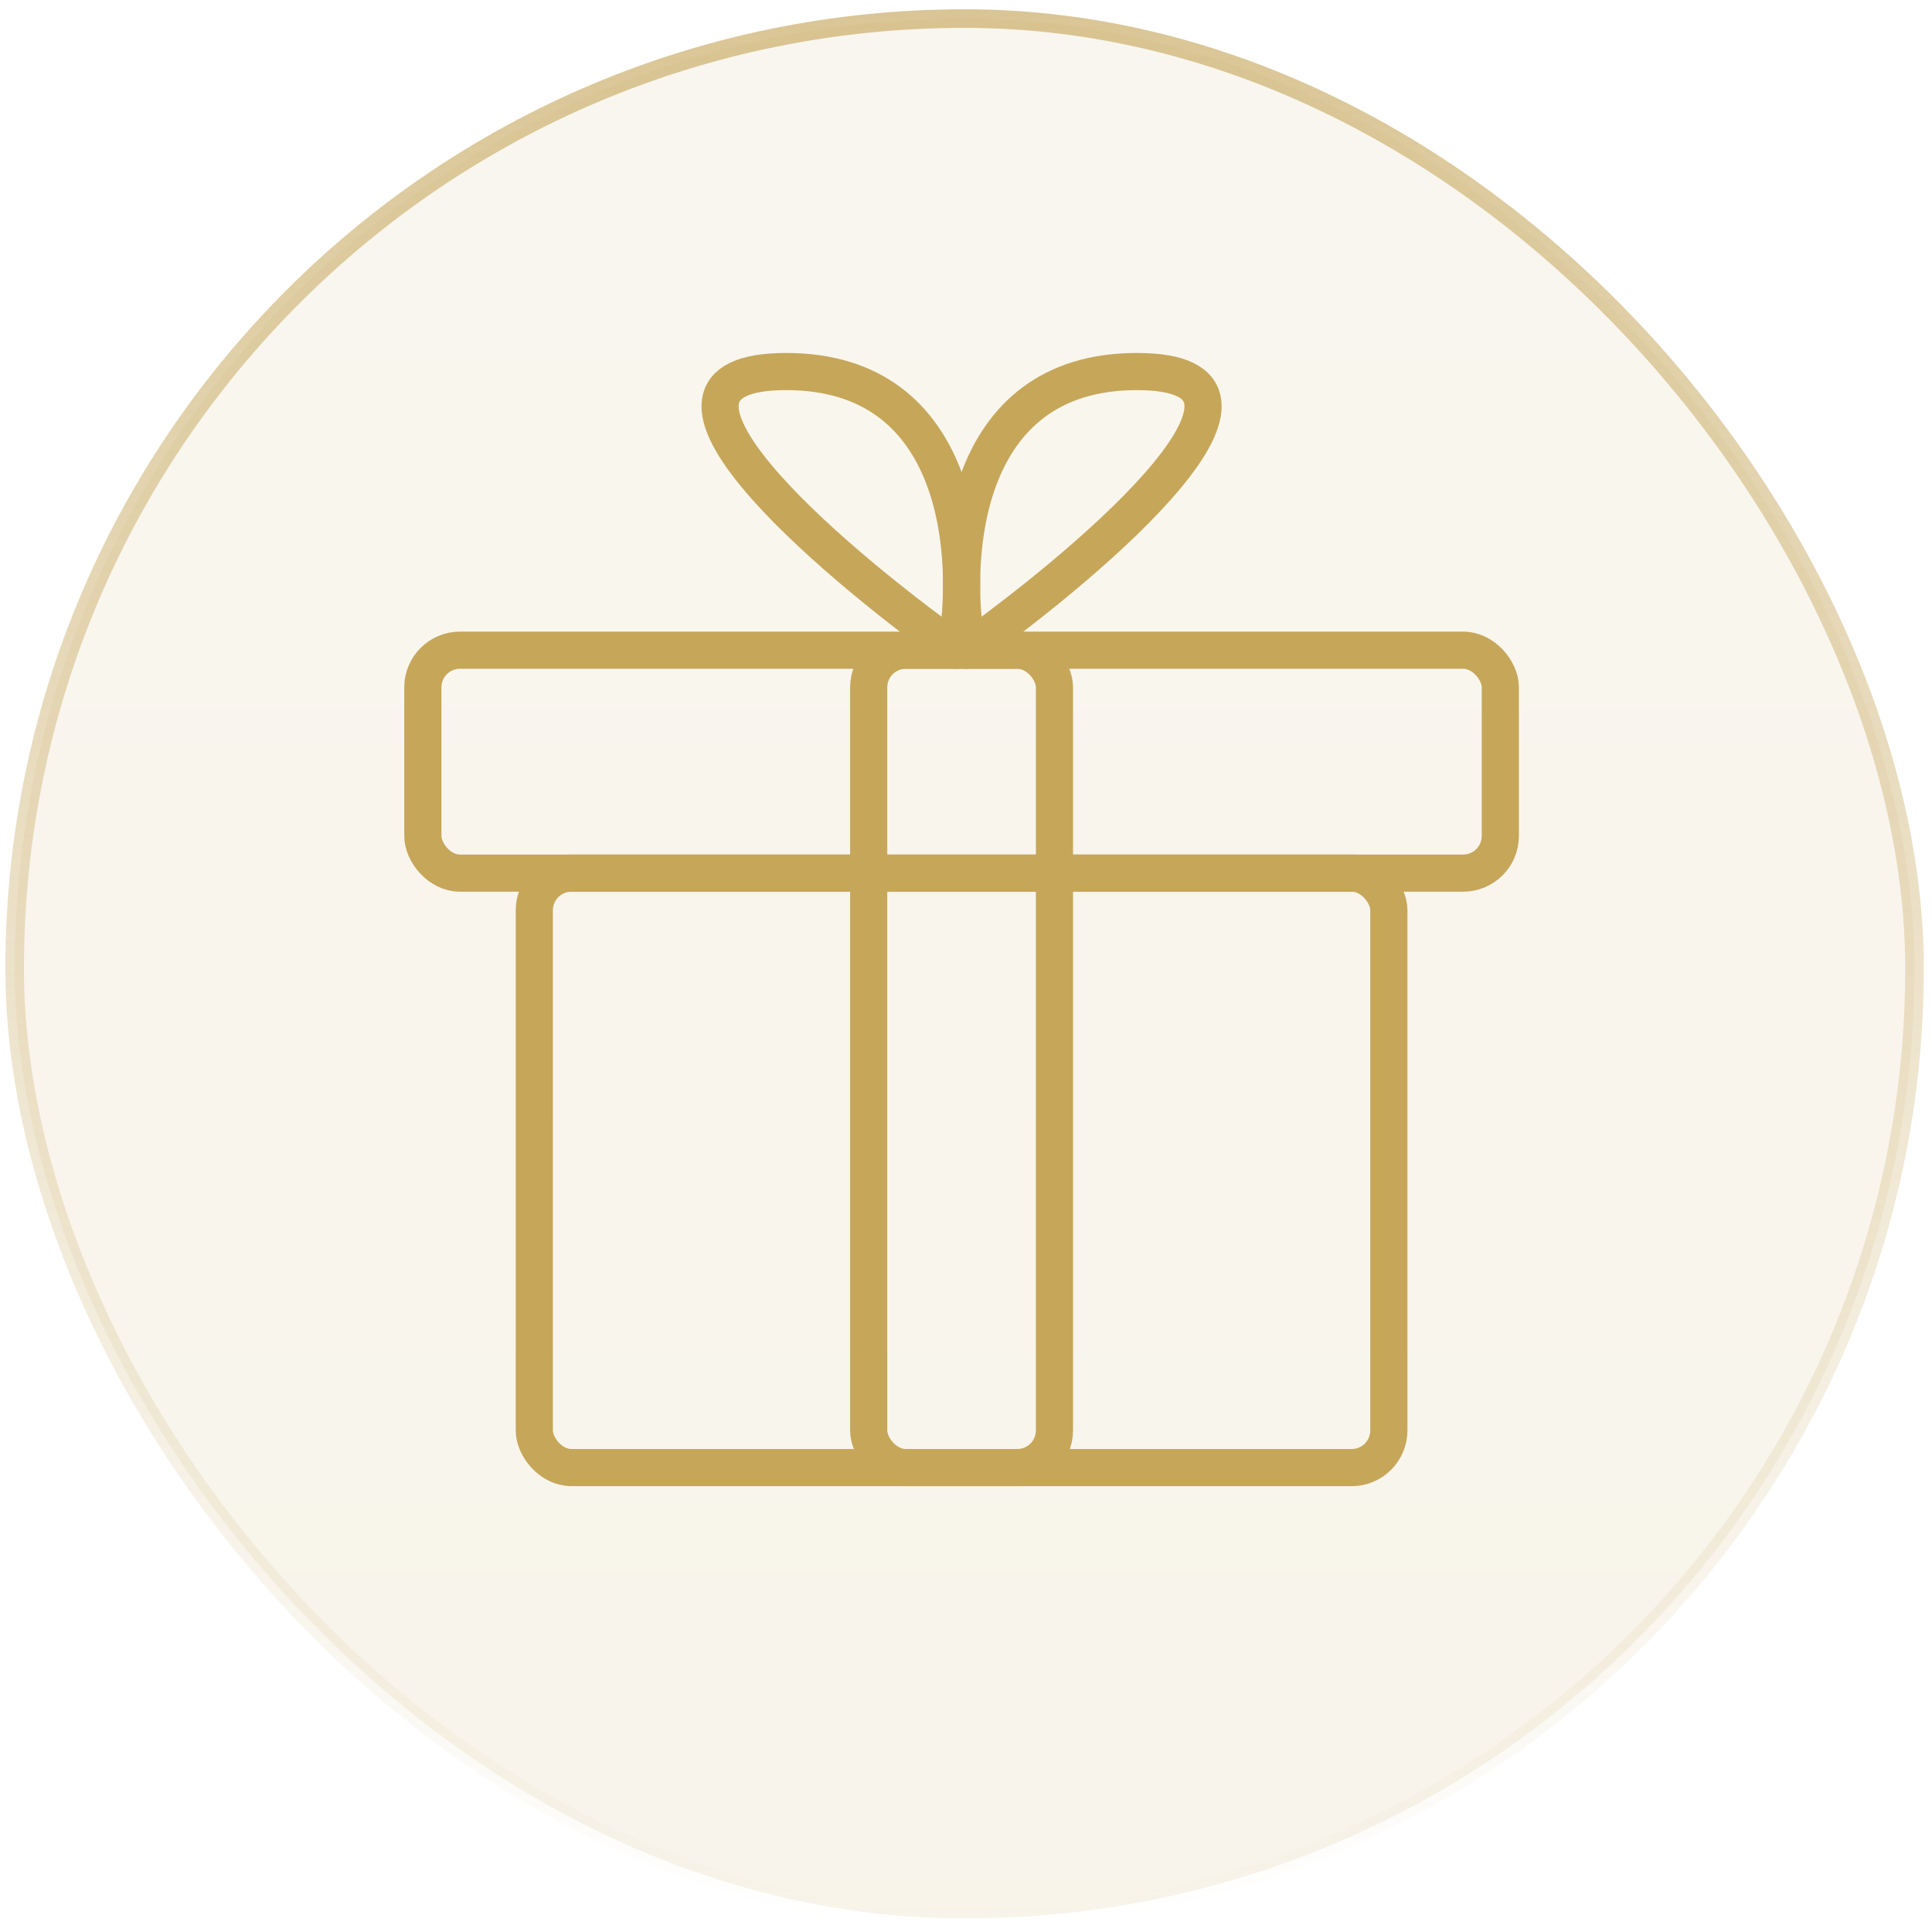 <svg width="104" height="104" viewBox="0 0 104 104" fill="none" xmlns="http://www.w3.org/2000/svg">
<rect x="0.789" y="1" width="102.27" height="102.27" rx="51.135" fill="url(#paint0_linear_1855_644)" fill-opacity="0.1"/>
<rect x="0.789" y="1" width="102.27" height="102.27" rx="51.135" stroke="url(#paint1_linear_1855_644)" stroke-opacity="0.7" stroke-linejoin="round"/>
<rect x="22.762" y="35" width="58" height="12" rx="2" stroke="#C6A659" stroke-width="2" stroke-linejoin="round"/>
<rect x="28.762" y="47" width="46" height="32" rx="2" stroke="#C6A659" stroke-width="2" stroke-linejoin="round"/>
<rect x="46.762" y="35" width="10" height="44" rx="2" stroke="#C6A659" stroke-width="2" stroke-linejoin="round"/>
<path d="M52.064 35C51.168 30 51.741 20 61.201 20C70.661 20 59.051 30 52.064 35Z" stroke="#C6A659" stroke-width="2" stroke-linejoin="round"/>
<path d="M51.46 35C52.356 30 51.782 20 42.322 20C32.862 20 44.472 30 51.46 35Z" stroke="#C6A659" stroke-width="2" stroke-linejoin="round"/>
<defs>
<linearGradient id="paint0_linear_1855_644" x1="51.924" y1="1" x2="51.924" y2="103.27" gradientUnits="userSpaceOnUse">
<stop stop-color="#CAAD68"/>
<stop offset="1" stop-color="#C09736"/>
</linearGradient>
<linearGradient id="paint1_linear_1855_644" x1="51.924" y1="1" x2="51.924" y2="103.27" gradientUnits="userSpaceOnUse">
<stop stop-color="#CAAD68"/>
<stop offset="1" stop-color="#CAAD68" stop-opacity="0"/>
</linearGradient>
</defs>
</svg>
